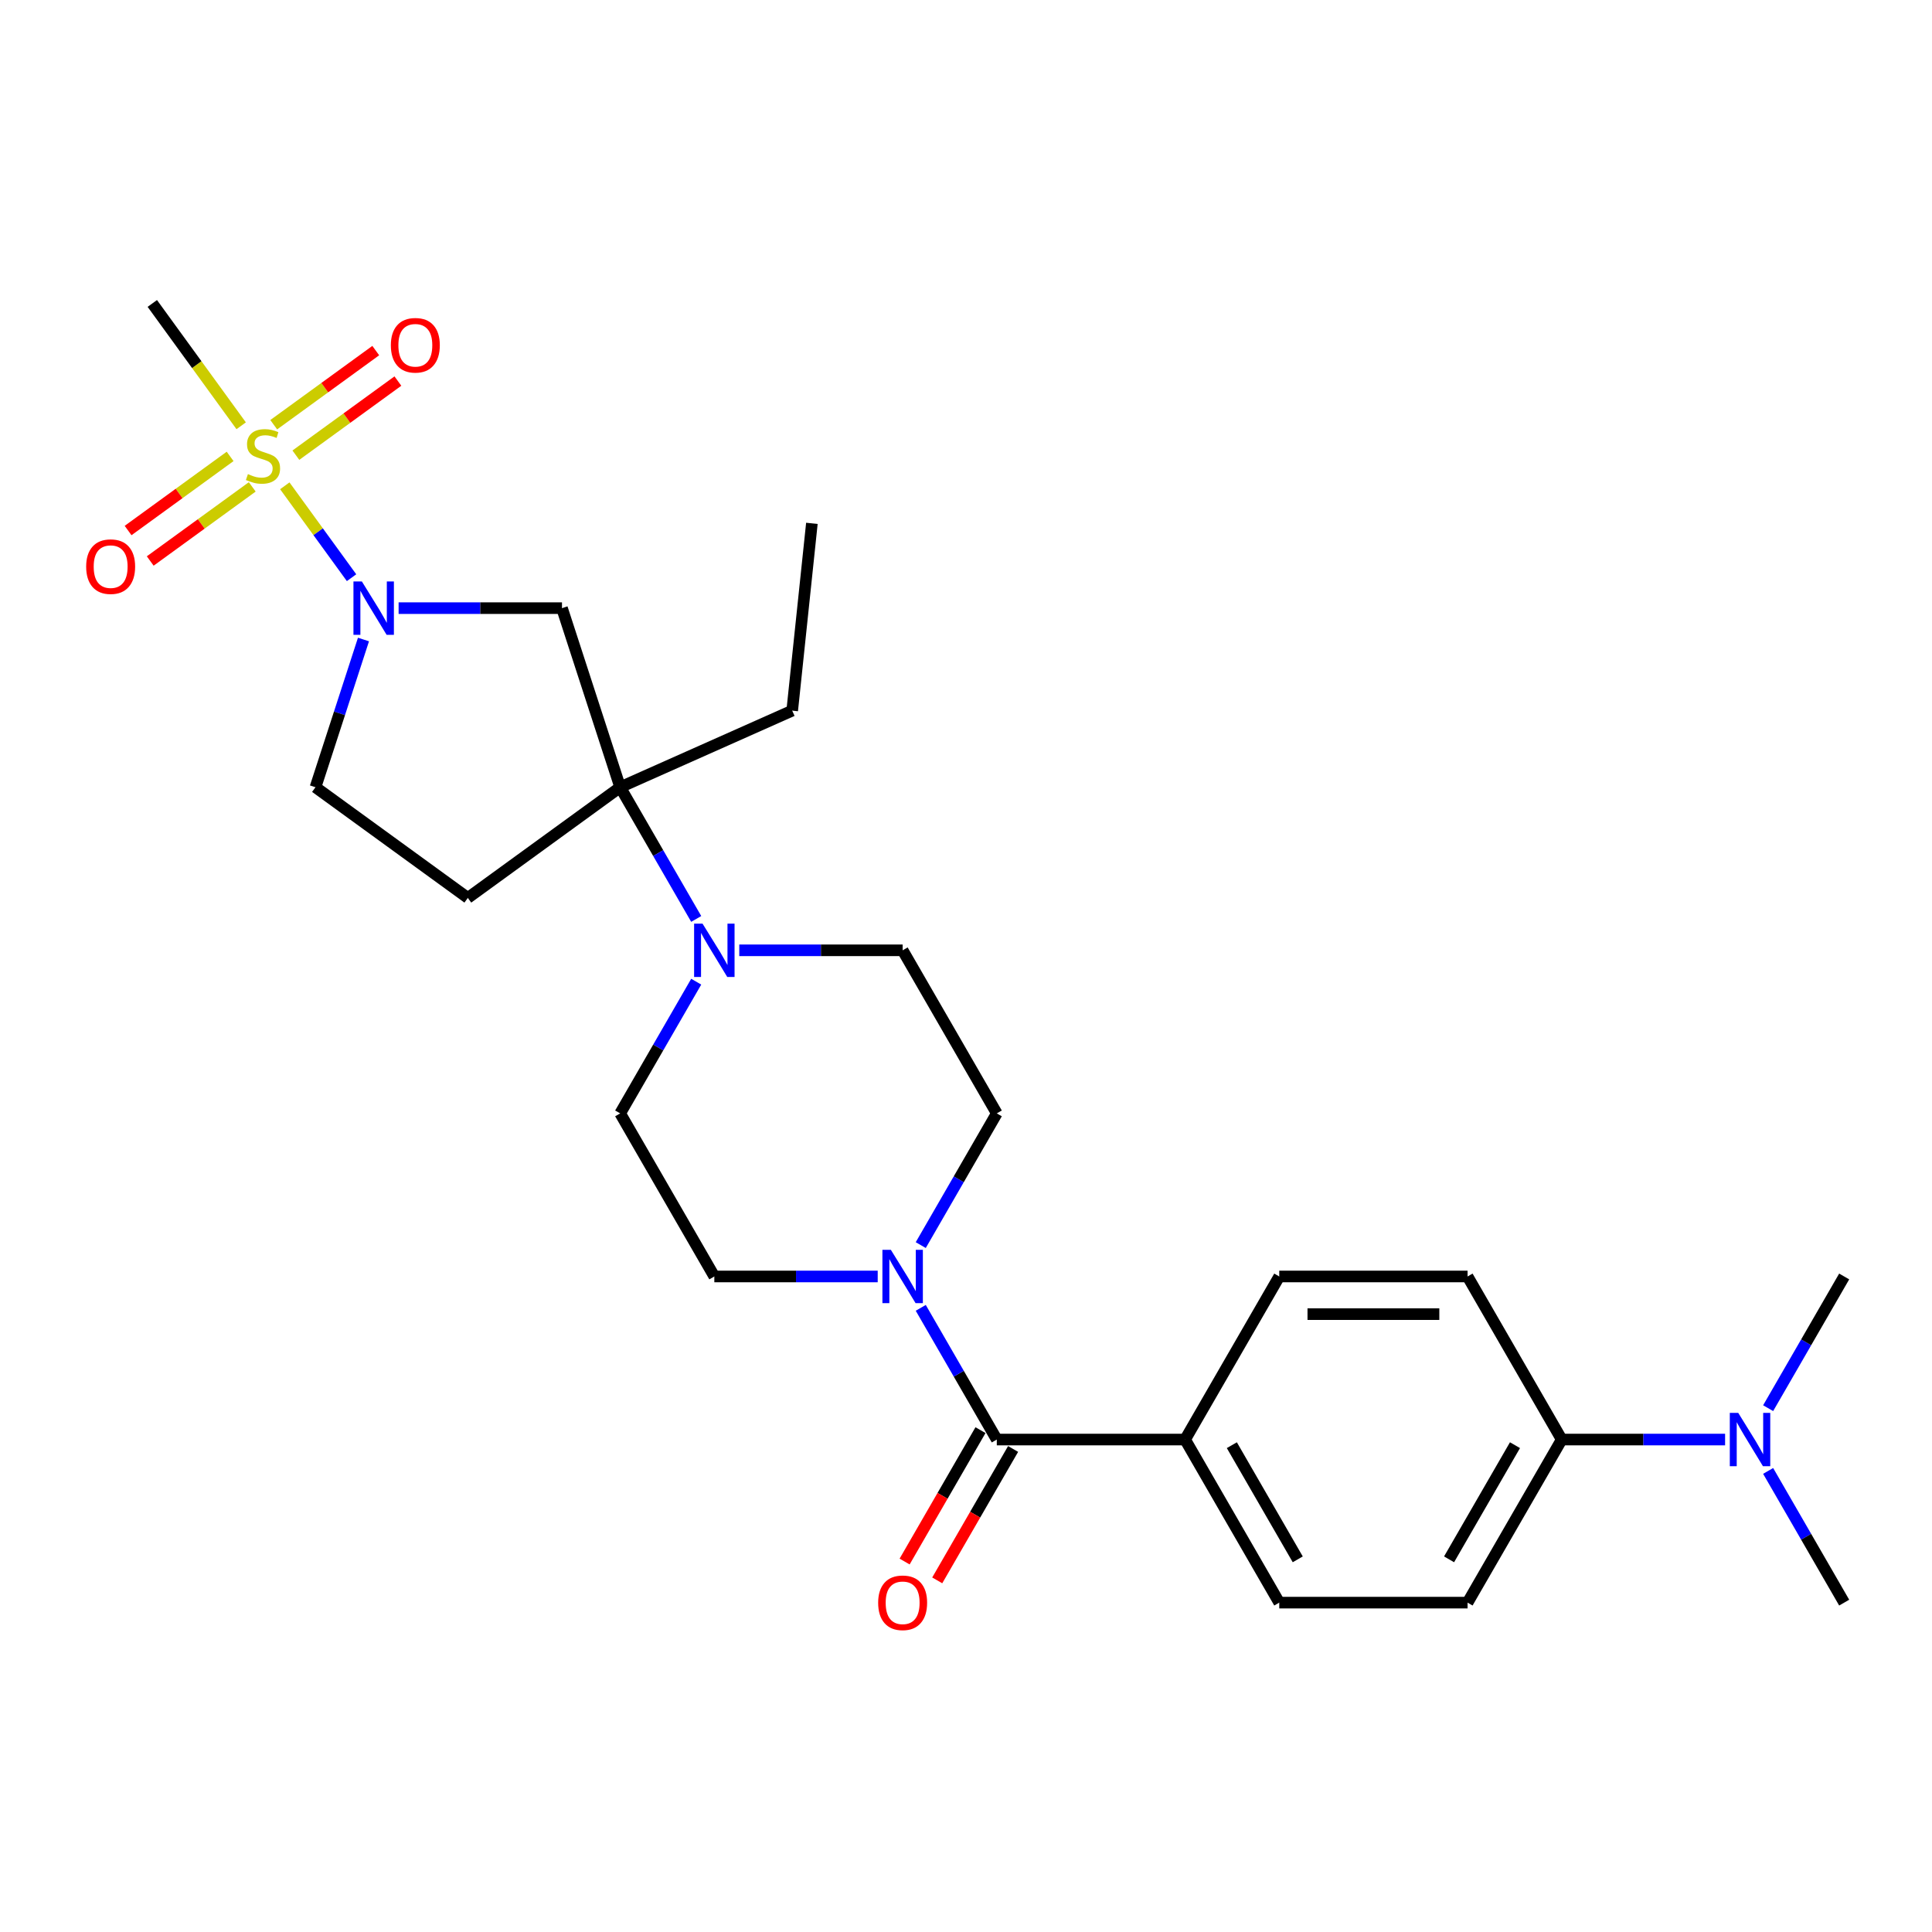 <?xml version='1.0' encoding='iso-8859-1'?>
<svg version='1.1' baseProfile='full'
              xmlns='http://www.w3.org/2000/svg'
                      xmlns:rdkit='http://www.rdkit.org/xml'
                      xmlns:xlink='http://www.w3.org/1999/xlink'
                  xml:space='preserve'
width='1000px' height='1000px' viewBox='0 0 1000 1000'>
<!-- END OF HEADER -->
<rect style='opacity:1.0;fill:#FFFFFF;stroke:none' width='1000' height='1000' x='0' y='0'> </rect>
<path class='bond-0' d='M 147.411,251.453 L 164.688,275.233' style='fill:none;fill-rule:evenodd;stroke:#CCCC00;stroke-width:6px;stroke-linecap:butt;stroke-linejoin:miter;stroke-opacity:1' />
<path class='bond-0' d='M 164.688,275.233 L 181.966,299.014' style='fill:none;fill-rule:evenodd;stroke:#0000FF;stroke-width:6px;stroke-linecap:butt;stroke-linejoin:miter;stroke-opacity:1' />
<path class='bond-7' d='M 119.108,236.233 L 92.704,255.417' style='fill:none;fill-rule:evenodd;stroke:#CCCC00;stroke-width:6px;stroke-linecap:butt;stroke-linejoin:miter;stroke-opacity:1' />
<path class='bond-7' d='M 92.704,255.417 L 66.3,274.6' style='fill:none;fill-rule:evenodd;stroke:#FF0000;stroke-width:6px;stroke-linecap:butt;stroke-linejoin:miter;stroke-opacity:1' />
<path class='bond-7' d='M 130.566,252.004 L 104.162,271.188' style='fill:none;fill-rule:evenodd;stroke:#CCCC00;stroke-width:6px;stroke-linecap:butt;stroke-linejoin:miter;stroke-opacity:1' />
<path class='bond-7' d='M 104.162,271.188 L 77.759,290.371' style='fill:none;fill-rule:evenodd;stroke:#FF0000;stroke-width:6px;stroke-linecap:butt;stroke-linejoin:miter;stroke-opacity:1' />
<path class='bond-8' d='M 153.14,235.603 L 179.544,216.42' style='fill:none;fill-rule:evenodd;stroke:#CCCC00;stroke-width:6px;stroke-linecap:butt;stroke-linejoin:miter;stroke-opacity:1' />
<path class='bond-8' d='M 179.544,216.42 L 205.948,197.236' style='fill:none;fill-rule:evenodd;stroke:#FF0000;stroke-width:6px;stroke-linecap:butt;stroke-linejoin:miter;stroke-opacity:1' />
<path class='bond-8' d='M 141.682,219.833 L 168.086,200.649' style='fill:none;fill-rule:evenodd;stroke:#CCCC00;stroke-width:6px;stroke-linecap:butt;stroke-linejoin:miter;stroke-opacity:1' />
<path class='bond-8' d='M 168.086,200.649 L 194.49,181.465' style='fill:none;fill-rule:evenodd;stroke:#FF0000;stroke-width:6px;stroke-linecap:butt;stroke-linejoin:miter;stroke-opacity:1' />
<path class='bond-22' d='M 124.837,220.383 L 101.836,188.724' style='fill:none;fill-rule:evenodd;stroke:#CCCC00;stroke-width:6px;stroke-linecap:butt;stroke-linejoin:miter;stroke-opacity:1' />
<path class='bond-22' d='M 101.836,188.724 L 78.834,157.065' style='fill:none;fill-rule:evenodd;stroke:#000000;stroke-width:6px;stroke-linecap:butt;stroke-linejoin:miter;stroke-opacity:1' />
<path class='bond-5' d='M 206.319,314.772 L 248.601,314.772' style='fill:none;fill-rule:evenodd;stroke:#0000FF;stroke-width:6px;stroke-linecap:butt;stroke-linejoin:miter;stroke-opacity:1' />
<path class='bond-5' d='M 248.601,314.772 L 290.883,314.772' style='fill:none;fill-rule:evenodd;stroke:#000000;stroke-width:6px;stroke-linecap:butt;stroke-linejoin:miter;stroke-opacity:1' />
<path class='bond-10' d='M 188.138,331.01 L 175.717,369.24' style='fill:none;fill-rule:evenodd;stroke:#0000FF;stroke-width:6px;stroke-linecap:butt;stroke-linejoin:miter;stroke-opacity:1' />
<path class='bond-10' d='M 175.717,369.24 L 163.295,407.469' style='fill:none;fill-rule:evenodd;stroke:#000000;stroke-width:6px;stroke-linecap:butt;stroke-linejoin:miter;stroke-opacity:1' />
<path class='bond-1' d='M 321.002,407.469 L 290.883,314.772' style='fill:none;fill-rule:evenodd;stroke:#000000;stroke-width:6px;stroke-linecap:butt;stroke-linejoin:miter;stroke-opacity:1' />
<path class='bond-4' d='M 321.002,407.469 L 340.682,441.555' style='fill:none;fill-rule:evenodd;stroke:#000000;stroke-width:6px;stroke-linecap:butt;stroke-linejoin:miter;stroke-opacity:1' />
<path class='bond-4' d='M 340.682,441.555 L 360.361,475.641' style='fill:none;fill-rule:evenodd;stroke:#0000FF;stroke-width:6px;stroke-linecap:butt;stroke-linejoin:miter;stroke-opacity:1' />
<path class='bond-23' d='M 321.002,407.469 L 410.044,367.826' style='fill:none;fill-rule:evenodd;stroke:#000000;stroke-width:6px;stroke-linecap:butt;stroke-linejoin:miter;stroke-opacity:1' />
<path class='bond-27' d='M 321.002,407.469 L 242.149,464.76' style='fill:none;fill-rule:evenodd;stroke:#000000;stroke-width:6px;stroke-linecap:butt;stroke-linejoin:miter;stroke-opacity:1' />
<path class='bond-2' d='M 515.939,745.109 L 496.259,711.023' style='fill:none;fill-rule:evenodd;stroke:#000000;stroke-width:6px;stroke-linecap:butt;stroke-linejoin:miter;stroke-opacity:1' />
<path class='bond-2' d='M 496.259,711.023 L 476.58,676.938' style='fill:none;fill-rule:evenodd;stroke:#0000FF;stroke-width:6px;stroke-linecap:butt;stroke-linejoin:miter;stroke-opacity:1' />
<path class='bond-9' d='M 515.939,745.109 L 613.407,745.109' style='fill:none;fill-rule:evenodd;stroke:#000000;stroke-width:6px;stroke-linecap:butt;stroke-linejoin:miter;stroke-opacity:1' />
<path class='bond-16' d='M 507.498,740.236 L 487.863,774.244' style='fill:none;fill-rule:evenodd;stroke:#000000;stroke-width:6px;stroke-linecap:butt;stroke-linejoin:miter;stroke-opacity:1' />
<path class='bond-16' d='M 487.863,774.244 L 468.229,808.252' style='fill:none;fill-rule:evenodd;stroke:#FF0000;stroke-width:6px;stroke-linecap:butt;stroke-linejoin:miter;stroke-opacity:1' />
<path class='bond-16' d='M 524.38,749.983 L 504.745,783.991' style='fill:none;fill-rule:evenodd;stroke:#000000;stroke-width:6px;stroke-linecap:butt;stroke-linejoin:miter;stroke-opacity:1' />
<path class='bond-16' d='M 504.745,783.991 L 485.111,817.998' style='fill:none;fill-rule:evenodd;stroke:#FF0000;stroke-width:6px;stroke-linecap:butt;stroke-linejoin:miter;stroke-opacity:1' />
<path class='bond-3' d='M 476.58,644.461 L 496.259,610.375' style='fill:none;fill-rule:evenodd;stroke:#0000FF;stroke-width:6px;stroke-linecap:butt;stroke-linejoin:miter;stroke-opacity:1' />
<path class='bond-3' d='M 496.259,610.375 L 515.939,576.289' style='fill:none;fill-rule:evenodd;stroke:#000000;stroke-width:6px;stroke-linecap:butt;stroke-linejoin:miter;stroke-opacity:1' />
<path class='bond-28' d='M 454.3,660.699 L 412.018,660.699' style='fill:none;fill-rule:evenodd;stroke:#0000FF;stroke-width:6px;stroke-linecap:butt;stroke-linejoin:miter;stroke-opacity:1' />
<path class='bond-28' d='M 412.018,660.699 L 369.736,660.699' style='fill:none;fill-rule:evenodd;stroke:#000000;stroke-width:6px;stroke-linecap:butt;stroke-linejoin:miter;stroke-opacity:1' />
<path class='bond-14' d='M 360.361,508.118 L 340.682,542.204' style='fill:none;fill-rule:evenodd;stroke:#0000FF;stroke-width:6px;stroke-linecap:butt;stroke-linejoin:miter;stroke-opacity:1' />
<path class='bond-14' d='M 340.682,542.204 L 321.002,576.289' style='fill:none;fill-rule:evenodd;stroke:#000000;stroke-width:6px;stroke-linecap:butt;stroke-linejoin:miter;stroke-opacity:1' />
<path class='bond-15' d='M 382.641,491.879 L 424.923,491.879' style='fill:none;fill-rule:evenodd;stroke:#0000FF;stroke-width:6px;stroke-linecap:butt;stroke-linejoin:miter;stroke-opacity:1' />
<path class='bond-15' d='M 424.923,491.879 L 467.204,491.879' style='fill:none;fill-rule:evenodd;stroke:#000000;stroke-width:6px;stroke-linecap:butt;stroke-linejoin:miter;stroke-opacity:1' />
<path class='bond-6' d='M 242.149,464.76 L 163.295,407.469' style='fill:none;fill-rule:evenodd;stroke:#000000;stroke-width:6px;stroke-linecap:butt;stroke-linejoin:miter;stroke-opacity:1' />
<path class='bond-18' d='M 613.407,745.109 L 662.141,660.699' style='fill:none;fill-rule:evenodd;stroke:#000000;stroke-width:6px;stroke-linecap:butt;stroke-linejoin:miter;stroke-opacity:1' />
<path class='bond-19' d='M 613.407,745.109 L 662.141,829.519' style='fill:none;fill-rule:evenodd;stroke:#000000;stroke-width:6px;stroke-linecap:butt;stroke-linejoin:miter;stroke-opacity:1' />
<path class='bond-19' d='M 637.599,748.024 L 671.713,807.111' style='fill:none;fill-rule:evenodd;stroke:#000000;stroke-width:6px;stroke-linecap:butt;stroke-linejoin:miter;stroke-opacity:1' />
<path class='bond-11' d='M 808.343,745.109 L 759.609,829.519' style='fill:none;fill-rule:evenodd;stroke:#000000;stroke-width:6px;stroke-linecap:butt;stroke-linejoin:miter;stroke-opacity:1' />
<path class='bond-11' d='M 784.151,748.024 L 750.037,807.111' style='fill:none;fill-rule:evenodd;stroke:#000000;stroke-width:6px;stroke-linecap:butt;stroke-linejoin:miter;stroke-opacity:1' />
<path class='bond-17' d='M 808.343,745.109 L 850.625,745.109' style='fill:none;fill-rule:evenodd;stroke:#000000;stroke-width:6px;stroke-linecap:butt;stroke-linejoin:miter;stroke-opacity:1' />
<path class='bond-17' d='M 850.625,745.109 L 892.907,745.109' style='fill:none;fill-rule:evenodd;stroke:#0000FF;stroke-width:6px;stroke-linecap:butt;stroke-linejoin:miter;stroke-opacity:1' />
<path class='bond-29' d='M 808.343,745.109 L 759.609,660.699' style='fill:none;fill-rule:evenodd;stroke:#000000;stroke-width:6px;stroke-linecap:butt;stroke-linejoin:miter;stroke-opacity:1' />
<path class='bond-12' d='M 515.939,576.289 L 467.204,491.879' style='fill:none;fill-rule:evenodd;stroke:#000000;stroke-width:6px;stroke-linecap:butt;stroke-linejoin:miter;stroke-opacity:1' />
<path class='bond-13' d='M 369.736,660.699 L 321.002,576.289' style='fill:none;fill-rule:evenodd;stroke:#000000;stroke-width:6px;stroke-linecap:butt;stroke-linejoin:miter;stroke-opacity:1' />
<path class='bond-24' d='M 915.186,761.347 L 934.866,795.433' style='fill:none;fill-rule:evenodd;stroke:#0000FF;stroke-width:6px;stroke-linecap:butt;stroke-linejoin:miter;stroke-opacity:1' />
<path class='bond-24' d='M 934.866,795.433 L 954.545,829.519' style='fill:none;fill-rule:evenodd;stroke:#000000;stroke-width:6px;stroke-linecap:butt;stroke-linejoin:miter;stroke-opacity:1' />
<path class='bond-25' d='M 915.186,728.871 L 934.866,694.785' style='fill:none;fill-rule:evenodd;stroke:#0000FF;stroke-width:6px;stroke-linecap:butt;stroke-linejoin:miter;stroke-opacity:1' />
<path class='bond-25' d='M 934.866,694.785 L 954.545,660.699' style='fill:none;fill-rule:evenodd;stroke:#000000;stroke-width:6px;stroke-linecap:butt;stroke-linejoin:miter;stroke-opacity:1' />
<path class='bond-21' d='M 662.141,660.699 L 759.609,660.699' style='fill:none;fill-rule:evenodd;stroke:#000000;stroke-width:6px;stroke-linecap:butt;stroke-linejoin:miter;stroke-opacity:1' />
<path class='bond-21' d='M 676.761,680.193 L 744.989,680.193' style='fill:none;fill-rule:evenodd;stroke:#000000;stroke-width:6px;stroke-linecap:butt;stroke-linejoin:miter;stroke-opacity:1' />
<path class='bond-20' d='M 662.141,829.519 L 759.609,829.519' style='fill:none;fill-rule:evenodd;stroke:#000000;stroke-width:6px;stroke-linecap:butt;stroke-linejoin:miter;stroke-opacity:1' />
<path class='bond-26' d='M 410.044,367.826 L 420.232,270.891' style='fill:none;fill-rule:evenodd;stroke:#000000;stroke-width:6px;stroke-linecap:butt;stroke-linejoin:miter;stroke-opacity:1' />
<path  class='atom-0' d='M 128.327 245.392
Q 128.639 245.509, 129.925 246.055
Q 131.212 246.601, 132.615 246.952
Q 134.058 247.264, 135.461 247.264
Q 138.074 247.264, 139.594 246.016
Q 141.115 244.729, 141.115 242.507
Q 141.115 240.987, 140.335 240.051
Q 139.594 239.115, 138.424 238.608
Q 137.255 238.102, 135.305 237.517
Q 132.849 236.776, 131.368 236.074
Q 129.925 235.372, 128.873 233.891
Q 127.859 232.409, 127.859 229.914
Q 127.859 226.444, 130.198 224.3
Q 132.576 222.156, 137.255 222.156
Q 140.452 222.156, 144.078 223.676
L 143.181 226.678
Q 139.867 225.314, 137.372 225.314
Q 134.682 225.314, 133.2 226.444
Q 131.719 227.536, 131.758 229.446
Q 131.758 230.928, 132.498 231.825
Q 133.278 232.721, 134.37 233.228
Q 135.5 233.735, 137.372 234.32
Q 139.867 235.1, 141.348 235.879
Q 142.83 236.659, 143.883 238.258
Q 144.974 239.817, 144.974 242.507
Q 144.974 246.328, 142.401 248.394
Q 139.867 250.422, 135.617 250.422
Q 133.161 250.422, 131.29 249.876
Q 129.457 249.369, 127.274 248.472
L 128.327 245.392
' fill='#CCCC00'/>
<path  class='atom-1' d='M 187.313 300.97
L 196.358 315.59
Q 197.255 317.033, 198.697 319.645
Q 200.14 322.257, 200.218 322.413
L 200.218 300.97
L 203.883 300.97
L 203.883 328.573
L 200.101 328.573
L 190.393 312.588
Q 189.262 310.717, 188.054 308.573
Q 186.884 306.428, 186.533 305.766
L 186.533 328.573
L 182.946 328.573
L 182.946 300.97
L 187.313 300.97
' fill='#0000FF'/>
<path  class='atom-4' d='M 461.103 646.898
L 470.148 661.518
Q 471.045 662.961, 472.487 665.573
Q 473.93 668.185, 474.008 668.341
L 474.008 646.898
L 477.673 646.898
L 477.673 674.501
L 473.891 674.501
L 464.183 658.516
Q 463.052 656.645, 461.844 654.5
Q 460.674 652.356, 460.323 651.693
L 460.323 674.501
L 456.736 674.501
L 456.736 646.898
L 461.103 646.898
' fill='#0000FF'/>
<path  class='atom-5' d='M 363.635 478.078
L 372.68 492.698
Q 373.576 494.141, 375.019 496.753
Q 376.462 499.365, 376.539 499.521
L 376.539 478.078
L 380.204 478.078
L 380.204 505.681
L 376.423 505.681
L 366.715 489.696
Q 365.584 487.825, 364.375 485.68
Q 363.206 483.536, 362.855 482.873
L 362.855 505.681
L 359.268 505.681
L 359.268 478.078
L 363.635 478.078
' fill='#0000FF'/>
<path  class='atom-8' d='M 44.6 293.287
Q 44.6 286.659, 47.875 282.955
Q 51.15 279.251, 57.271 279.251
Q 63.392 279.251, 66.667 282.955
Q 69.942 286.659, 69.942 293.287
Q 69.942 299.992, 66.628 303.813
Q 63.314 307.595, 57.271 307.595
Q 51.189 307.595, 47.875 303.813
Q 44.6 300.031, 44.6 293.287
M 57.271 304.476
Q 61.481 304.476, 63.743 301.669
Q 66.043 298.823, 66.043 293.287
Q 66.043 287.867, 63.743 285.138
Q 61.481 282.37, 57.271 282.37
Q 53.06 282.37, 50.76 285.099
Q 48.499 287.828, 48.499 293.287
Q 48.499 298.862, 50.76 301.669
Q 53.06 304.476, 57.271 304.476
' fill='#FF0000'/>
<path  class='atom-9' d='M 202.307 178.706
Q 202.307 172.078, 205.582 168.374
Q 208.857 164.67, 214.978 164.67
Q 221.099 164.67, 224.374 168.374
Q 227.648 172.078, 227.648 178.706
Q 227.648 185.412, 224.335 189.232
Q 221.021 193.014, 214.978 193.014
Q 208.896 193.014, 205.582 189.232
Q 202.307 185.451, 202.307 178.706
M 214.978 189.895
Q 219.188 189.895, 221.45 187.088
Q 223.75 184.242, 223.75 178.706
Q 223.75 173.287, 221.45 170.558
Q 219.188 167.789, 214.978 167.789
Q 210.767 167.789, 208.467 170.519
Q 206.205 173.248, 206.205 178.706
Q 206.205 184.281, 208.467 187.088
Q 210.767 189.895, 214.978 189.895
' fill='#FF0000'/>
<path  class='atom-17' d='M 454.534 829.597
Q 454.534 822.969, 457.808 819.266
Q 461.083 815.562, 467.204 815.562
Q 473.325 815.562, 476.6 819.266
Q 479.875 822.969, 479.875 829.597
Q 479.875 836.303, 476.561 840.124
Q 473.247 843.906, 467.204 843.906
Q 461.122 843.906, 457.808 840.124
Q 454.534 836.342, 454.534 829.597
M 467.204 840.787
Q 471.415 840.787, 473.676 837.979
Q 475.977 835.133, 475.977 829.597
Q 475.977 824.178, 473.676 821.449
Q 471.415 818.681, 467.204 818.681
Q 462.994 818.681, 460.694 821.41
Q 458.432 824.139, 458.432 829.597
Q 458.432 835.172, 460.694 837.979
Q 462.994 840.787, 467.204 840.787
' fill='#FF0000'/>
<path  class='atom-18' d='M 899.71 731.308
L 908.755 745.928
Q 909.652 747.371, 911.094 749.983
Q 912.537 752.595, 912.615 752.751
L 912.615 731.308
L 916.279 731.308
L 916.279 758.911
L 912.498 758.911
L 902.79 742.926
Q 901.659 741.055, 900.451 738.91
Q 899.281 736.766, 898.93 736.103
L 898.93 758.911
L 895.343 758.911
L 895.343 731.308
L 899.71 731.308
' fill='#0000FF'/>
</svg>
